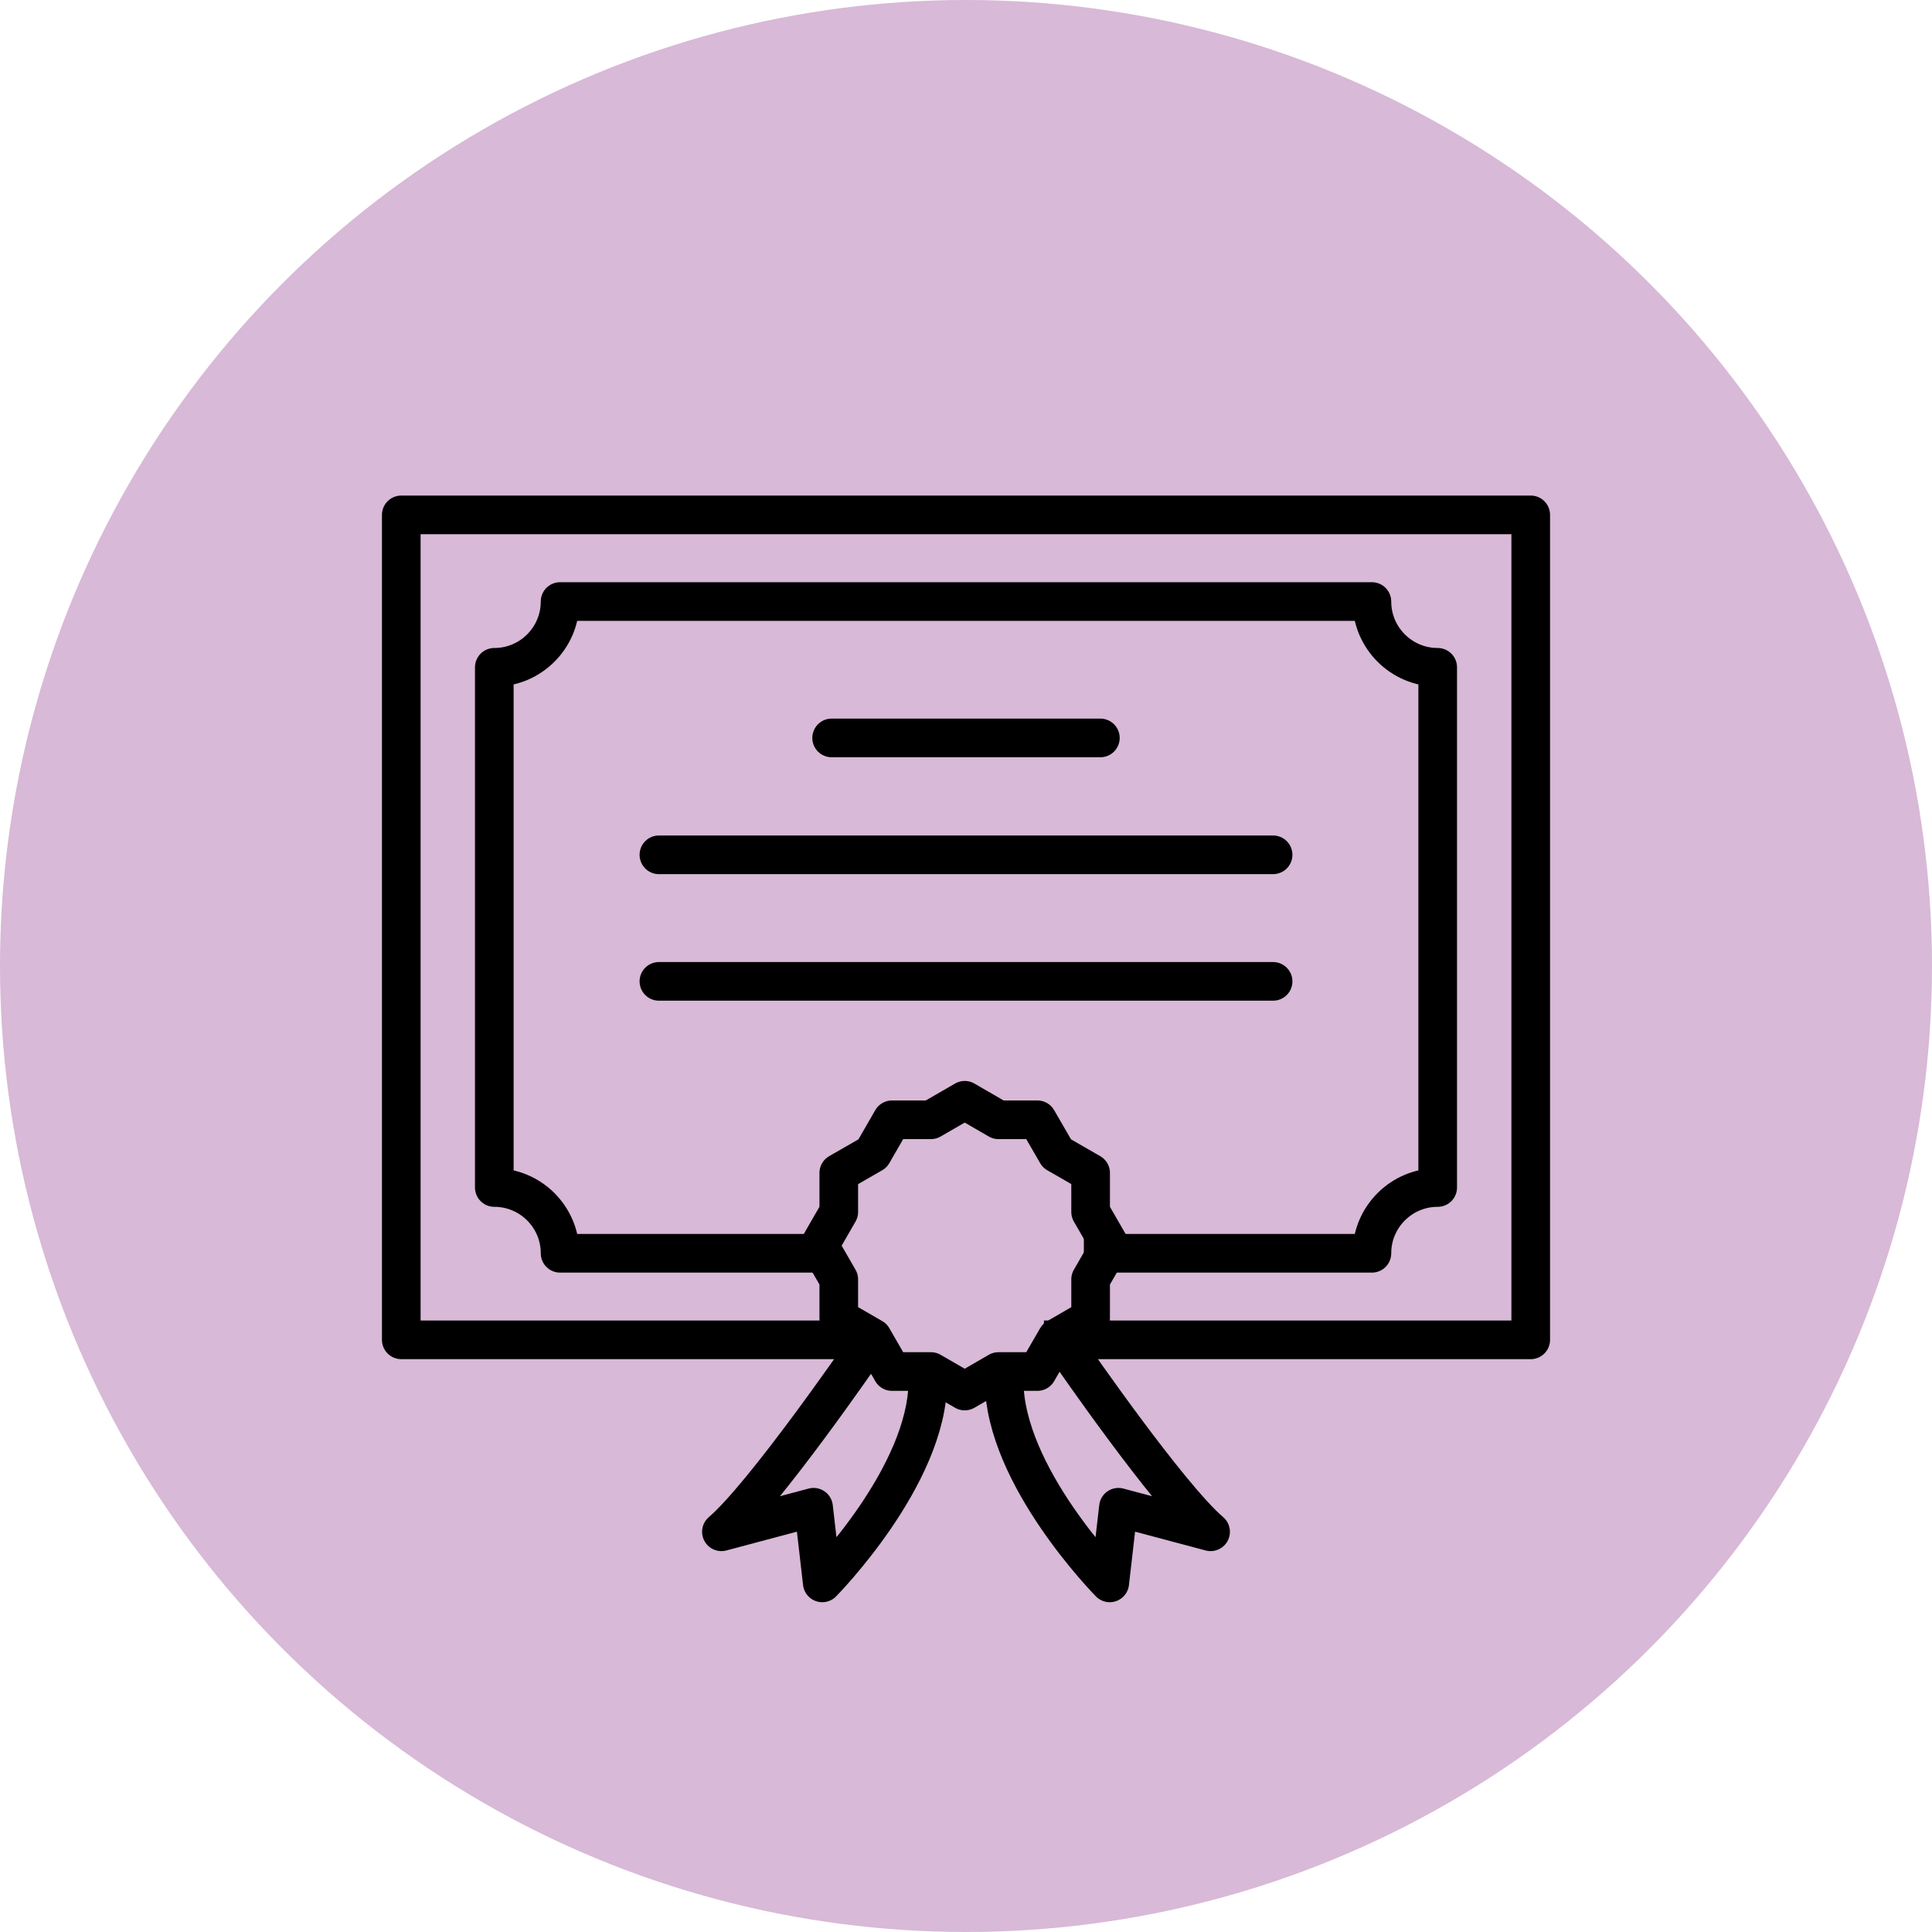 <svg id="_レイヤー_2" xmlns="http://www.w3.org/2000/svg" viewBox="0 0 200 200"><defs><style>.cls-1{fill:none;stroke:#000;stroke-linejoin:round;stroke-width:4px}</style></defs><g id="layout"><circle cx="100" cy="100" r="100" fill="#d8b9d7" stroke-width="0"/><path class="cls-1" d="M90.53 138.7H41.54V53.3h116.92v85.4h-50.39"/><path class="cls-1" d="M112.9 132.44l2.01-3.49-2.01-3.49v-4.04l-3.49-2.01-2.02-3.49h-4.03l-3.49-2.02-3.5 2.02h-4.03l-2.01 3.49-3.5 2.01v4.04l-2.01 3.49 2.01 3.49v4.03l3.5 2.02 2.01 3.49h4.03l3.5 2.02 3.49-2.02h4.03l2.02-3.49 3.49-2.02v-4.03z"/><path class="cls-1" d="M89.23 140.06s-10.17 14.77-14.55 18.51l9.54-2.54.9 7.83s10.93-11.05 10.93-20.92m14.72-2.88s10.17 14.77 14.55 18.51l-9.54-2.54-.9 7.83s-10.93-11.05-10.93-20.92m8.25-13.2h29.82c0-3.76 3.05-6.81 6.81-6.81V69.08c-3.76 0-6.81-3.05-6.81-6.81H57.98c0 3.76-3.05 6.81-6.81 6.81v53.85c3.76 0 6.81 3.05 6.81 6.81h28.15"/><path d="M86.09 76.39h27.82m-45.7 12.1h63.58m-63.58 13.1h63.58" stroke-linecap="round" fill="none" stroke="#000" stroke-linejoin="round" stroke-width="4"/></g></svg>